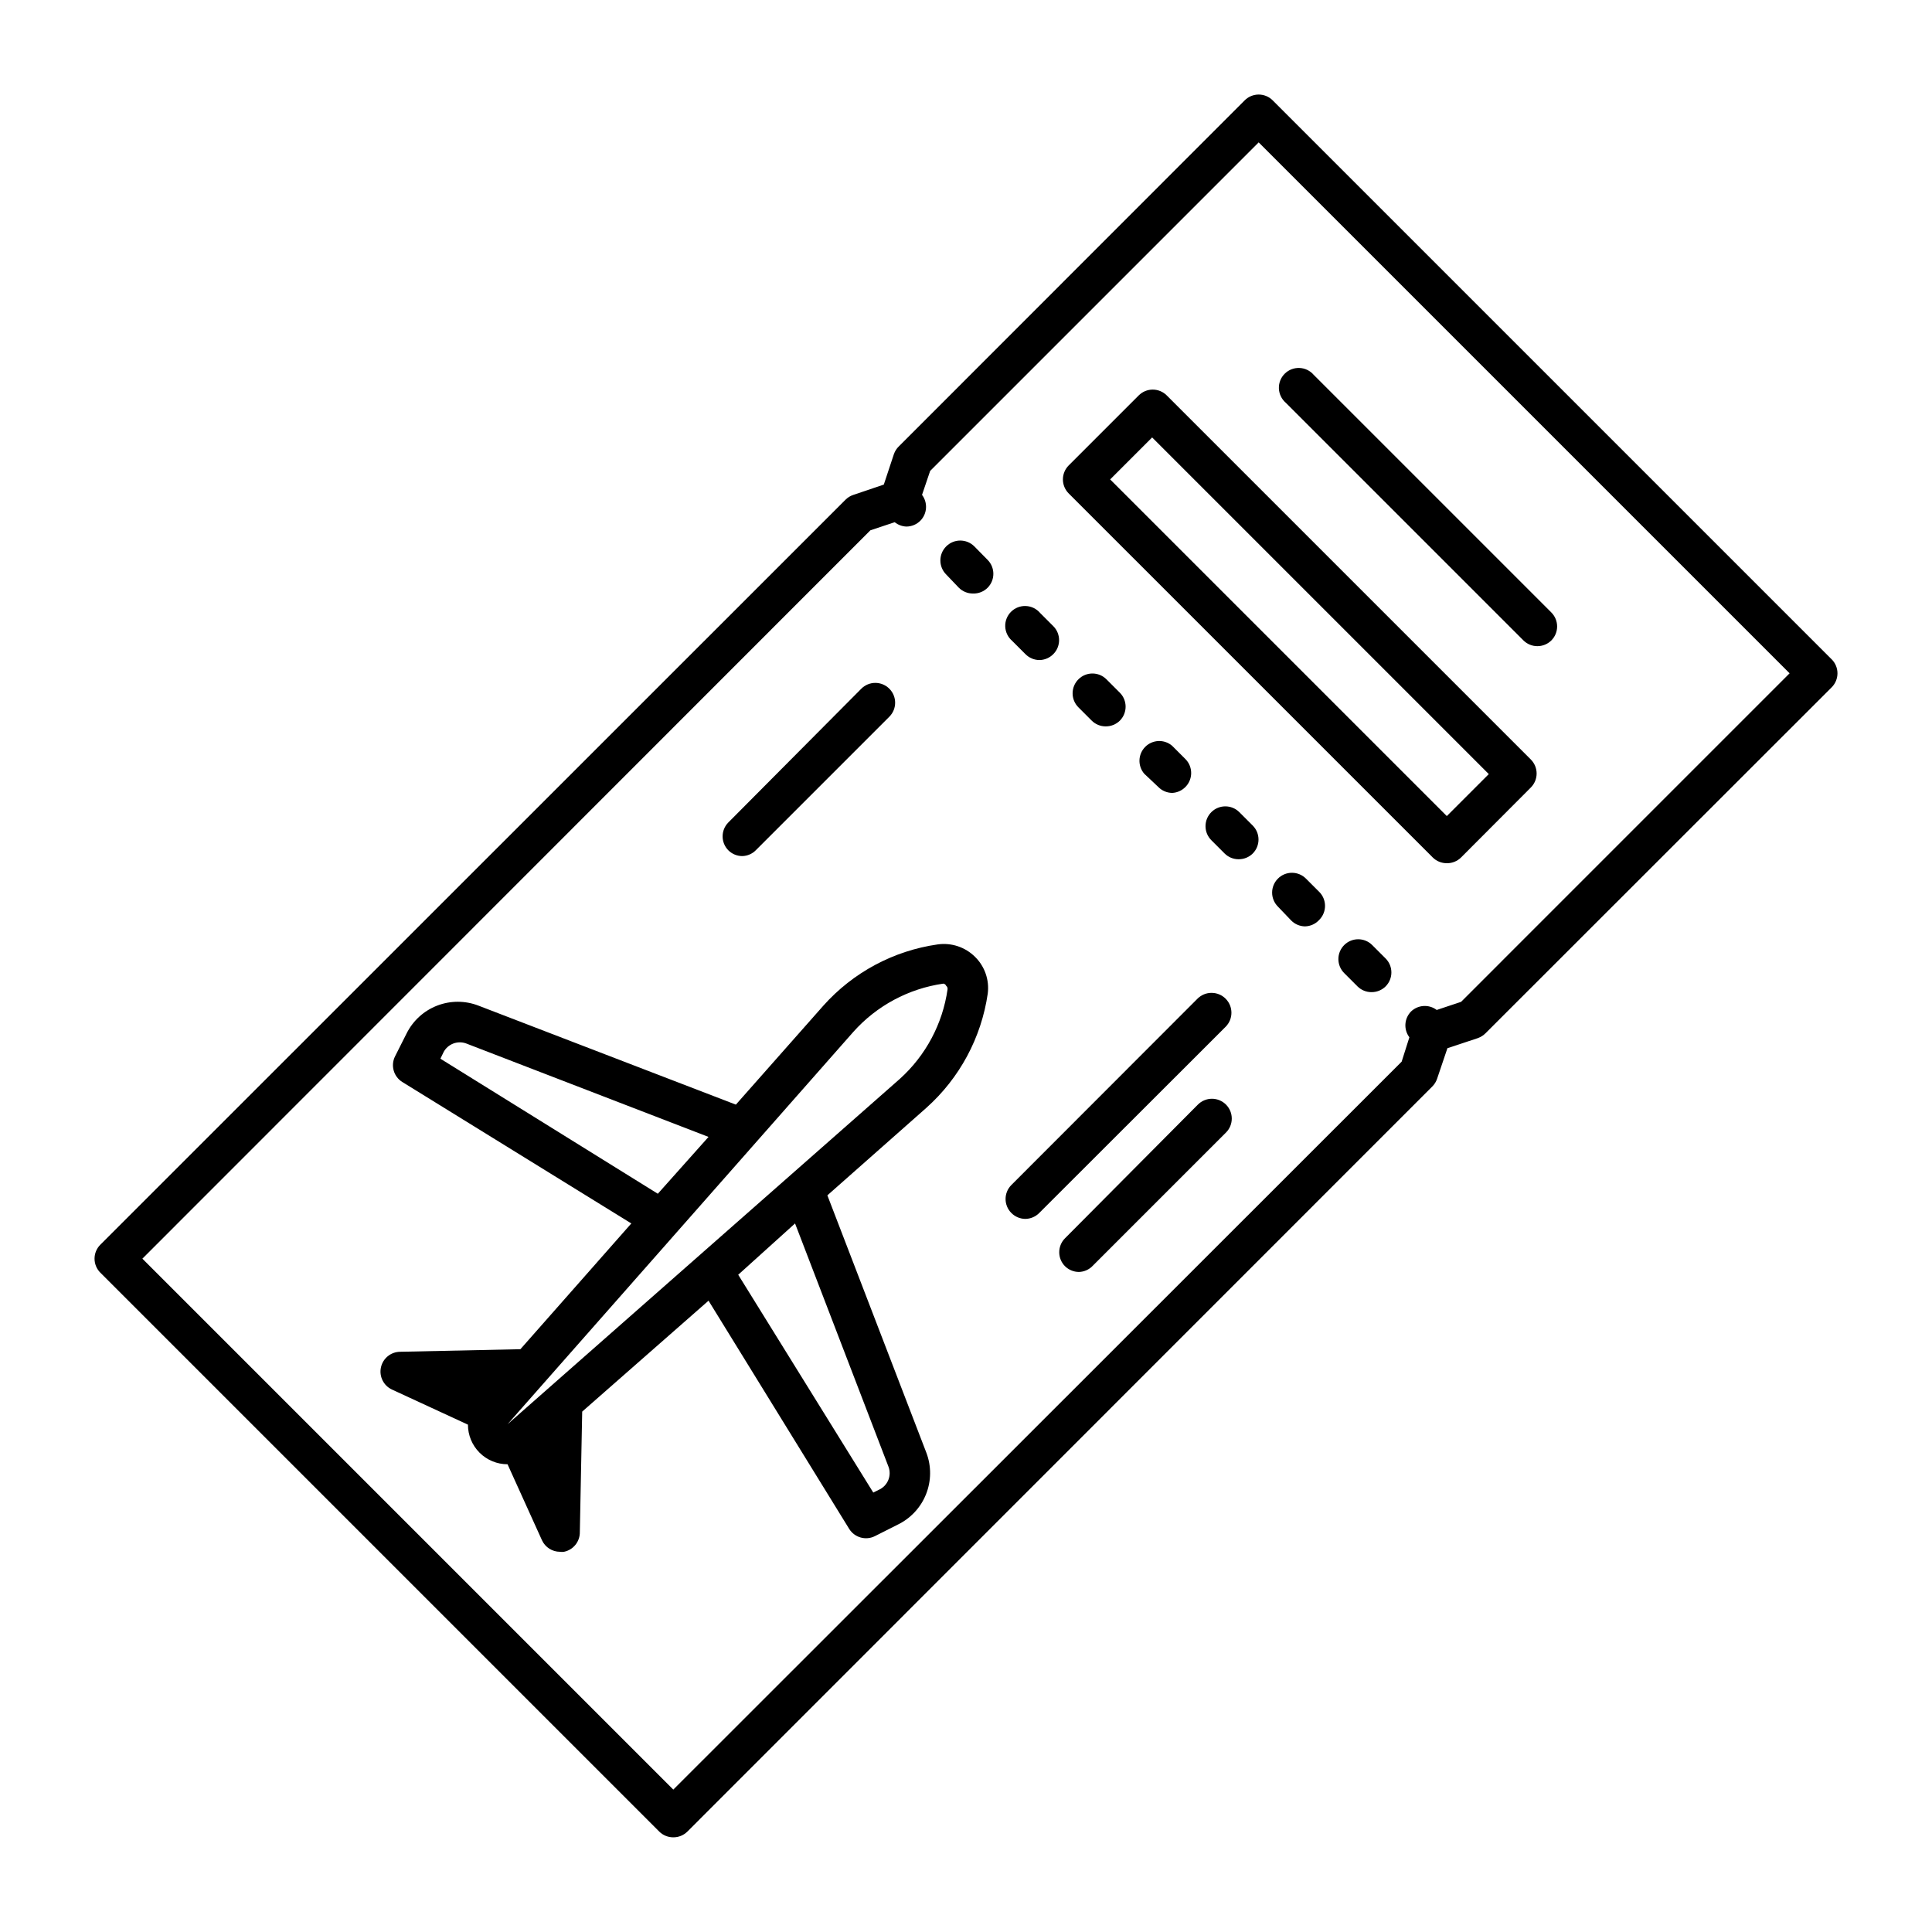 <?xml version="1.0" encoding="UTF-8"?>
<!-- Uploaded to: SVG Repo, www.svgrepo.com, Generator: SVG Repo Mixer Tools -->
<svg fill="#000000" width="800px" height="800px" version="1.1" viewBox="144 144 512 512" xmlns="http://www.w3.org/2000/svg">
 <g>
  <path d="m507.48 406.93c-1.395 0.008-2.734-0.539-3.727-1.523l-3.516-3.516c-0.992-0.984-1.551-2.324-1.551-3.727 0-1.398 0.559-2.738 1.551-3.723 2.047-2.035 5.356-2.035 7.402 0l3.57 3.57-0.004-0.004c2.035 2.047 2.035 5.352 0 7.398-0.988 0.984-2.332 1.531-3.727 1.523z"/>
  <path d="m489.84 389.5c-1.383-0.02-2.703-0.586-3.672-1.574l-3.516-3.676c-2.035-2.047-2.035-5.352 0-7.398 0.984-0.996 2.324-1.555 3.723-1.555 1.402 0 2.742 0.559 3.727 1.555l3.516 3.516h0.004c2.031 2.047 2.031 5.352 0 7.398-0.969 1.074-2.336 1.699-3.781 1.734z"/>
  <path d="m472.27 371.71c-1.398 0.008-2.738-0.539-3.727-1.52l-3.519-3.519c-0.992-0.984-1.551-2.324-1.551-3.723 0-1.402 0.559-2.742 1.551-3.727 2.047-2.035 5.356-2.035 7.402 0l3.57 3.57-0.004-0.004c2.035 2.047 2.035 5.356 0 7.402-0.988 0.98-2.328 1.527-3.723 1.52z"/>
  <path d="m454.63 354.13c-1.383-0.02-2.703-0.582-3.672-1.574l-3.727-3.516c-1.781-2.082-1.664-5.184 0.273-7.125 1.941-1.938 5.043-2.059 7.125-0.273l3.516 3.516h0.004c2.031 2.047 2.031 5.352 0 7.398-0.934 0.953-2.188 1.516-3.519 1.574z"/>
  <path d="m437.05 336.5c-1.395 0.008-2.738-0.539-3.727-1.52l-3.516-3.516c-0.996-0.988-1.555-2.328-1.555-3.727s0.559-2.742 1.555-3.727c2.047-2.035 5.352-2.035 7.398 0l3.57 3.57v-0.004c2.031 2.047 2.031 5.356 0 7.402-0.992 0.98-2.332 1.527-3.727 1.52z"/>
  <path d="m419.42 318.92c-1.387-0.02-2.707-0.586-3.676-1.574l-3.516-3.516v-0.004c-1.109-0.949-1.773-2.32-1.832-3.781-0.055-1.461 0.5-2.879 1.535-3.914 1.035-1.035 2.453-1.59 3.914-1.531 1.461 0.055 2.832 0.719 3.781 1.828l3.516 3.516c2.035 2.047 2.035 5.356 0 7.402-0.98 1-2.32 1.566-3.723 1.574z"/>
  <path d="m401.84 301.29c-1.395 0.008-2.734-0.543-3.727-1.523l-3.359-3.516c-2.059-2.059-2.059-5.394 0-7.453 2.059-2.059 5.394-2.059 7.453 0l3.516 3.57c2.035 2.047 2.035 5.352 0 7.398-1.027 1.023-2.434 1.574-3.883 1.523z"/>
  <path d="m629.39 318.71-148.1-148.1c-0.984-0.996-2.324-1.555-3.727-1.555-1.398 0-2.738 0.559-3.723 1.555l-91.633 91.68c-0.59 0.57-1.039 1.273-1.312 2.047l-2.676 8.082-8.082 2.731c-0.77 0.254-1.469 0.688-2.047 1.258l-197.48 197.43c-0.996 0.984-1.555 2.324-1.555 3.723 0 1.402 0.559 2.742 1.555 3.727l148.1 148.1c0.988 0.98 2.332 1.527 3.727 1.52 1.395 0.008 2.734-0.539 3.727-1.52l197.43-197.48c0.57-0.574 1.004-1.277 1.258-2.047l2.731-8.082 8.082-2.676c0.77-0.285 1.469-0.73 2.047-1.312l91.684-91.629c0.992-0.988 1.551-2.328 1.551-3.727 0-1.398-0.559-2.742-1.551-3.727zm-98.191 90.789-6.453 2.152h-0.004c-2.062-1.562-4.961-1.383-6.82 0.422-1.805 1.855-1.984 4.754-0.422 6.82l-2.047 6.457-193.02 192.91-140.7-140.7 192.92-193.02 6.453-2.152c0.883 0.707 1.969 1.113 3.098 1.156 1.402-0.008 2.742-0.574 3.727-1.578 1.805-1.855 1.98-4.754 0.418-6.82l2.152-6.352 87.062-87.062 140.7 140.7z"/>
  <path d="m402.41 397.59c-2.606-2.602-6.277-3.824-9.922-3.309-11.688 1.668-22.414 7.41-30.281 16.219l-23.195 26.238-68.223-26.238c-3.527-1.363-7.434-1.359-10.961 0.008-3.523 1.367-6.406 4.004-8.09 7.391l-3.043 6.035c-1.223 2.434-0.379 5.394 1.941 6.82l60.668 37.473-29.391 33.324-31.906 0.684c-2.457 0.035-4.559 1.77-5.062 4.172-0.504 2.402 0.727 4.832 2.961 5.852l20.102 9.289c0 2.785 1.105 5.453 3.074 7.422s4.637 3.074 7.422 3.074l9.129 20.152c0.863 1.859 2.727 3.047 4.777 3.043 0.348 0.055 0.703 0.055 1.051 0 2.481-0.504 4.25-2.715 4.199-5.246l0.629-31.906 33.48-29.391 37.262 60.457c1.426 2.316 4.391 3.16 6.824 1.941l6.035-3.043c3.422-1.648 6.102-4.519 7.512-8.047s1.445-7.453 0.098-11.004l-26.238-68.223 26.238-23.195v-0.004c8.812-7.867 14.57-18.59 16.266-30.281 0.453-3.582-0.785-7.172-3.356-9.707zm-141.7 26.977 0.84-1.73-0.004-0.004c1.141-2.156 3.691-3.141 5.984-2.309l64.234 24.77-13.434 15.062zm118.76 108.16c0.832 2.262-0.129 4.793-2.258 5.93l-1.785 0.891-35.793-57.727 15.062-13.594zm2.992-102.81-103.96 91.523 91.578-103.91c6.203-6.984 14.684-11.539 23.93-12.859 0.328 0.051 0.609 0.27 0.734 0.578 0.285 0.227 0.426 0.586 0.367 0.945-1.309 9.145-5.785 17.539-12.648 23.723z"/>
  <path d="m415.74 467.02c-1.402-0.004-2.742-0.574-3.727-1.574-2.035-2.047-2.035-5.352 0-7.398l49.332-49.383v-0.004c2.059-2.055 5.394-2.055 7.453 0 2.059 2.059 2.059 5.394 0 7.453l-49.383 49.332c-0.973 0.988-2.293 1.555-3.676 1.574z"/>
  <path d="m429.91 481.08c-1.379-0.008-2.699-0.555-3.676-1.523-2.035-2.047-2.035-5.352 0-7.398l35.215-35.426c0.984-0.992 2.328-1.551 3.727-1.551 1.398 0 2.738 0.559 3.727 1.551 2.035 2.047 2.035 5.352 0 7.398l-35.27 35.27c-0.961 1.039-2.305 1.645-3.723 1.68z"/>
  <path d="m340.7 370.87c-1.375-0.004-2.695-0.551-3.672-1.52-2.035-2.047-2.035-5.356 0-7.402l35.215-35.422c0.984-0.996 2.324-1.555 3.723-1.555 1.402 0 2.742 0.559 3.727 1.555 2.035 2.047 2.035 5.352 0 7.398l-35.266 35.266c-0.965 1.043-2.309 1.648-3.727 1.68z"/>
  <path d="m527.42 372.76c-1.395 0.008-2.738-0.539-3.727-1.523l-96.461-96.457c-0.992-0.984-1.551-2.328-1.551-3.727 0-1.398 0.559-2.742 1.551-3.727l18.527-18.527v0.004c0.984-0.996 2.328-1.555 3.727-1.555 1.398 0 2.738 0.559 3.727 1.555l96.457 96.457c0.992 0.984 1.551 2.328 1.551 3.727 0 1.398-0.559 2.738-1.551 3.727l-18.473 18.523c-1.004 0.996-2.367 1.547-3.777 1.523zm-89.215-101.71 89.215 89.215 11.125-11.125-89.215-89.215z"/>
  <path d="m551.4 315.24c-1.375-0.004-2.695-0.551-3.672-1.52l-62.977-62.977c-1.109-0.953-1.773-2.324-1.832-3.785-0.055-1.461 0.5-2.879 1.535-3.914 1.035-1.031 2.453-1.59 3.914-1.531 1.461 0.055 2.832 0.719 3.781 1.828l62.977 62.977c2.035 2.047 2.035 5.356 0 7.402-0.988 0.98-2.332 1.527-3.727 1.52z"/>
 </g>
</svg>